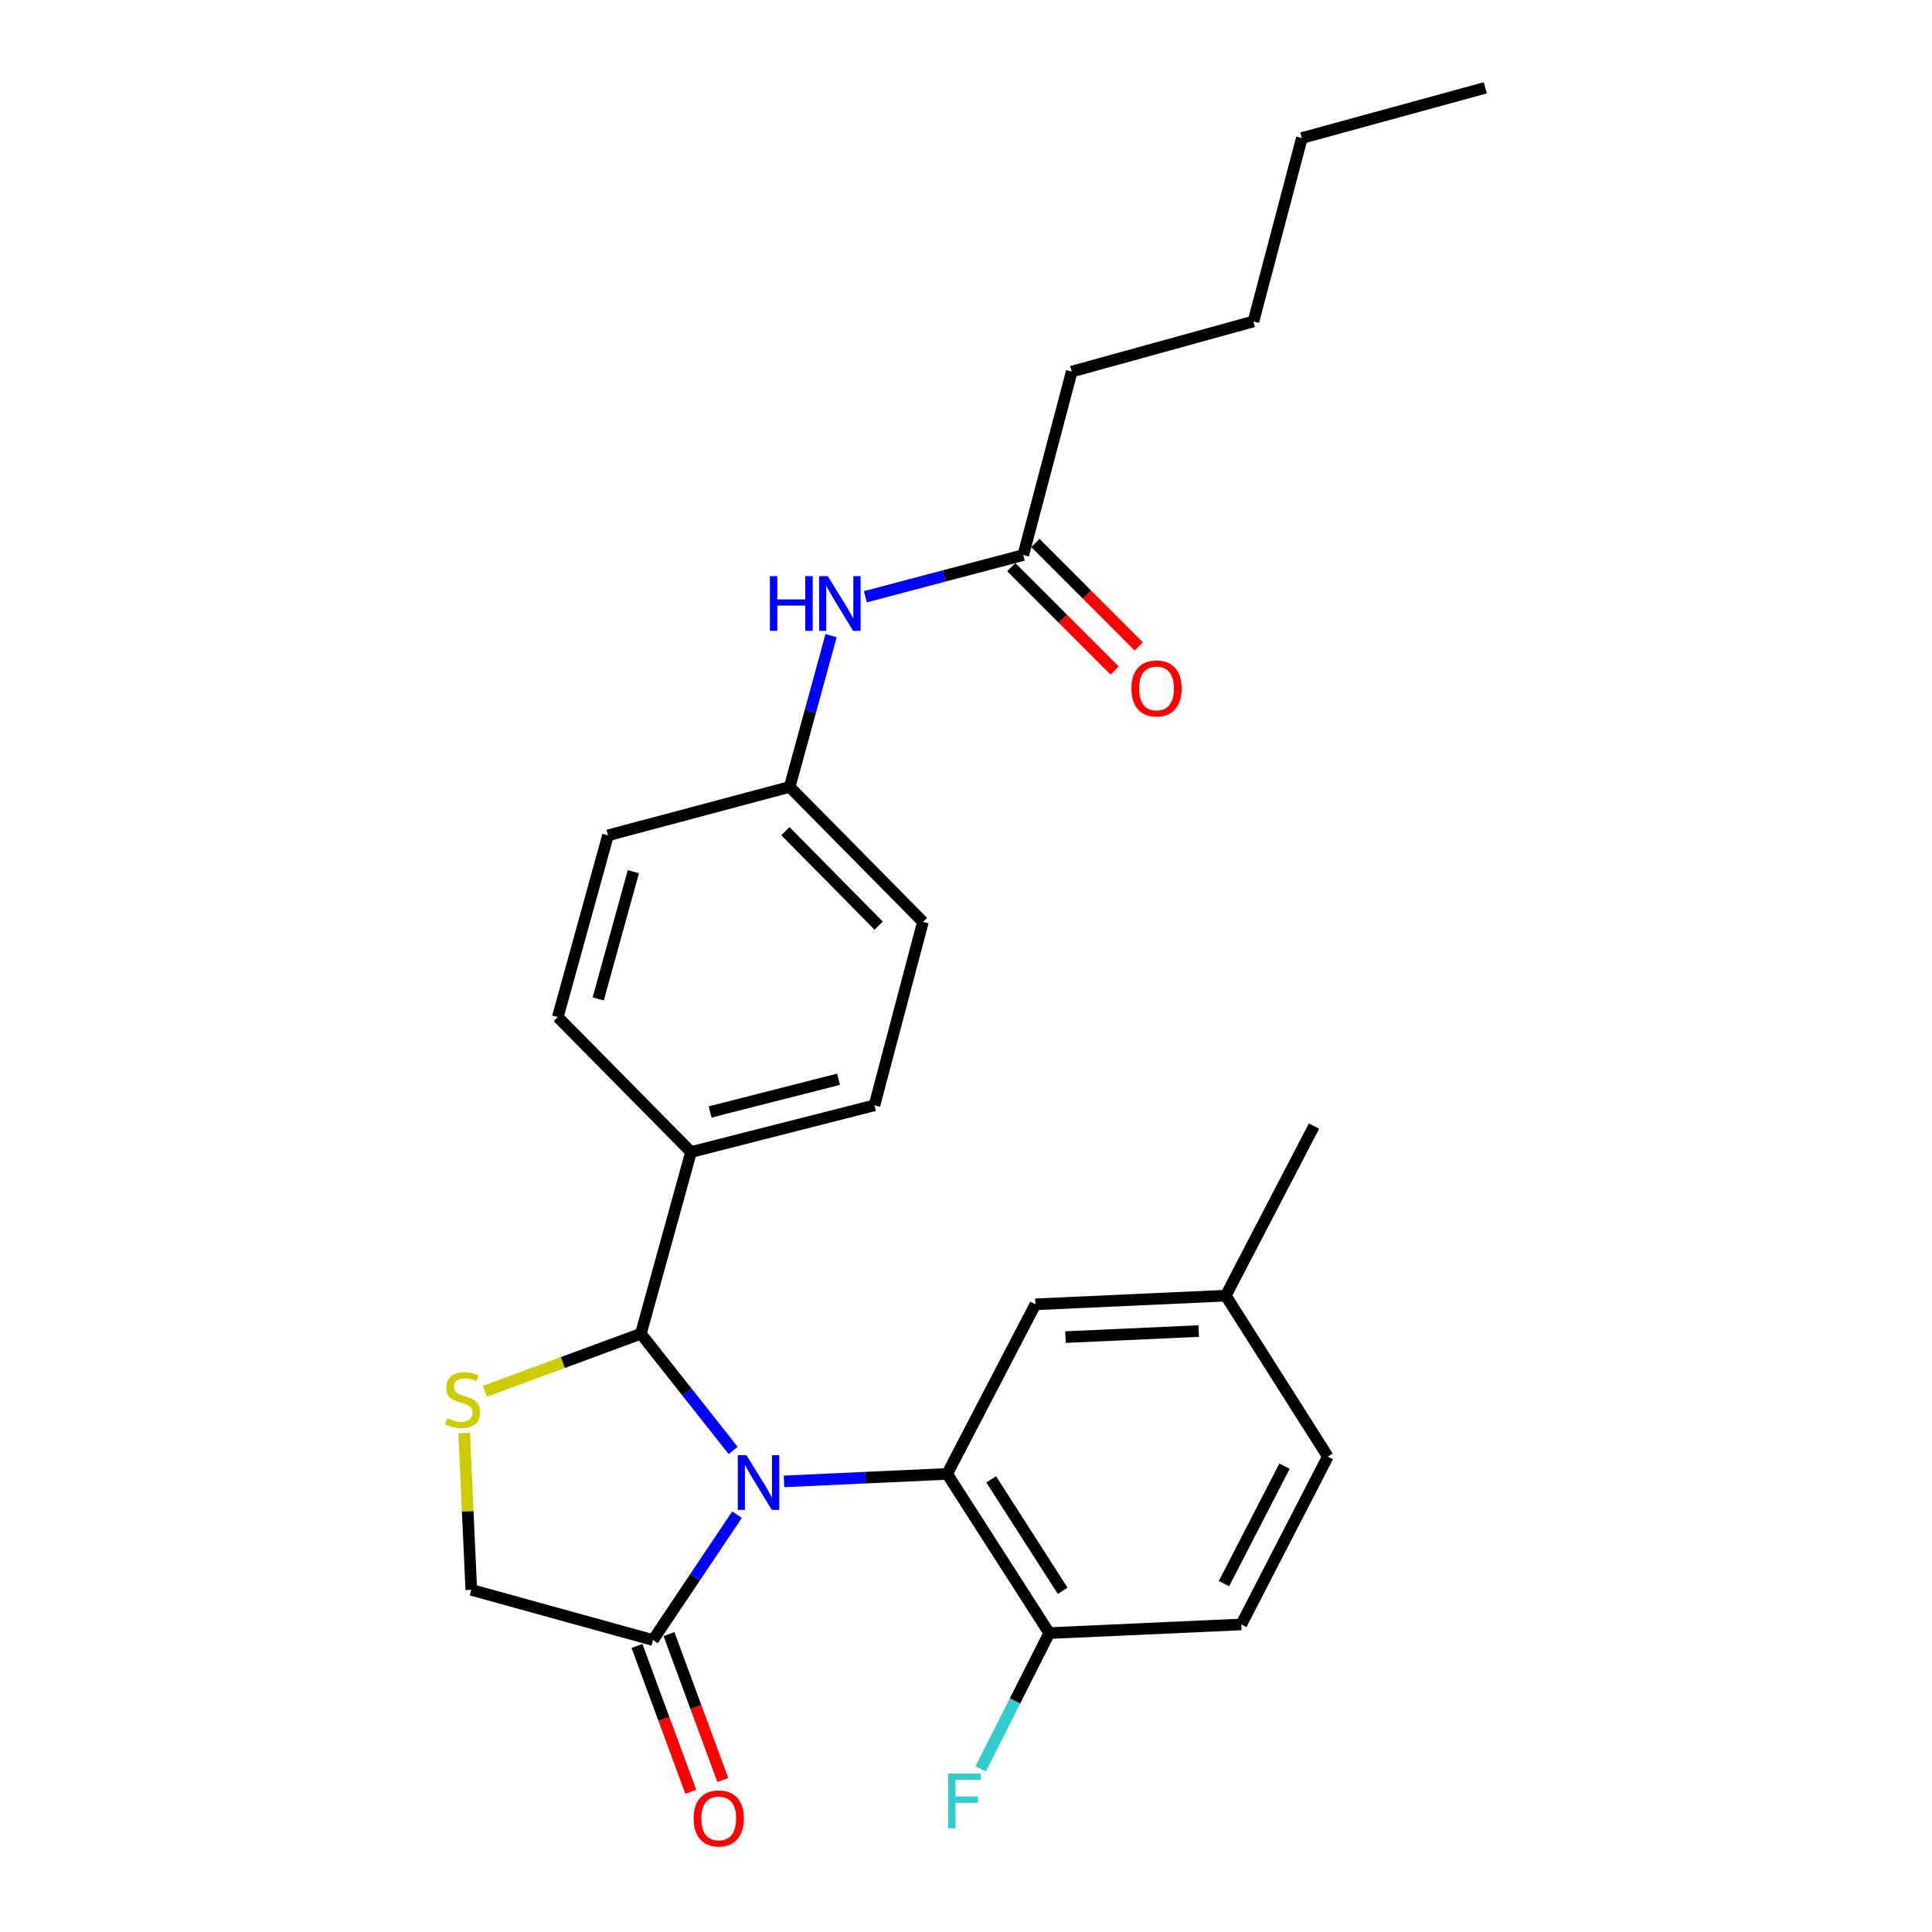 <?xml version='1.0' encoding='iso-8859-1'?>
<svg version='1.1' baseProfile='full'
              xmlns='http://www.w3.org/2000/svg'
                      xmlns:rdkit='http://www.rdkit.org/xml'
                      xmlns:xlink='http://www.w3.org/1999/xlink'
                  xml:space='preserve'
width='1000px' height='1000px' viewBox='0 0 1000 1000'>
<!-- END OF HEADER -->
<rect style='opacity:1.0;fill:#FFFFFF;stroke:none' width='1000' height='1000' x='0' y='0'> </rect>
<path class='bond-0' d='M 447.906,308.883 L 488.78,298.084' style='fill:none;fill-rule:evenodd;stroke:#0000FF;stroke-width:6px;stroke-linecap:butt;stroke-linejoin:miter;stroke-opacity:1' />
<path class='bond-0' d='M 488.78,298.084 L 529.653,287.284' style='fill:none;fill-rule:evenodd;stroke:#000000;stroke-width:6px;stroke-linecap:butt;stroke-linejoin:miter;stroke-opacity:1' />
<path class='bond-1' d='M 430.163,328.99 L 419.448,368.15' style='fill:none;fill-rule:evenodd;stroke:#0000FF;stroke-width:6px;stroke-linecap:butt;stroke-linejoin:miter;stroke-opacity:1' />
<path class='bond-1' d='M 419.448,368.15 L 408.733,407.311' style='fill:none;fill-rule:evenodd;stroke:#000000;stroke-width:6px;stroke-linecap:butt;stroke-linejoin:miter;stroke-opacity:1' />
<path class='bond-2' d='M 554.728,192.342 L 648.777,166.374' style='fill:none;fill-rule:evenodd;stroke:#000000;stroke-width:6px;stroke-linecap:butt;stroke-linejoin:miter;stroke-opacity:1' />
<path class='bond-3' d='M 554.728,192.342 L 529.653,287.284' style='fill:none;fill-rule:evenodd;stroke:#000000;stroke-width:6px;stroke-linecap:butt;stroke-linejoin:miter;stroke-opacity:1' />
<path class='bond-4' d='M 523.407,293.529 L 550.169,320.296' style='fill:none;fill-rule:evenodd;stroke:#000000;stroke-width:6px;stroke-linecap:butt;stroke-linejoin:miter;stroke-opacity:1' />
<path class='bond-4' d='M 550.169,320.296 L 576.932,347.062' style='fill:none;fill-rule:evenodd;stroke:#FF0000;stroke-width:6px;stroke-linecap:butt;stroke-linejoin:miter;stroke-opacity:1' />
<path class='bond-4' d='M 535.899,281.039 L 562.662,307.805' style='fill:none;fill-rule:evenodd;stroke:#000000;stroke-width:6px;stroke-linecap:butt;stroke-linejoin:miter;stroke-opacity:1' />
<path class='bond-4' d='M 562.662,307.805 L 589.424,334.572' style='fill:none;fill-rule:evenodd;stroke:#FF0000;stroke-width:6px;stroke-linecap:butt;stroke-linejoin:miter;stroke-opacity:1' />
<path class='bond-5' d='M 648.777,166.374 L 673.852,71.433' style='fill:none;fill-rule:evenodd;stroke:#000000;stroke-width:6px;stroke-linecap:butt;stroke-linejoin:miter;stroke-opacity:1' />
<path class='bond-6' d='M 240.247,741.721 L 242.091,782.31' style='fill:none;fill-rule:evenodd;stroke:#CCCC00;stroke-width:6px;stroke-linecap:butt;stroke-linejoin:miter;stroke-opacity:1' />
<path class='bond-6' d='M 242.091,782.31 L 243.935,822.899' style='fill:none;fill-rule:evenodd;stroke:#000000;stroke-width:6px;stroke-linecap:butt;stroke-linejoin:miter;stroke-opacity:1' />
<path class='bond-7' d='M 250.998,720.119 L 291.355,705.229' style='fill:none;fill-rule:evenodd;stroke:#CCCC00;stroke-width:6px;stroke-linecap:butt;stroke-linejoin:miter;stroke-opacity:1' />
<path class='bond-7' d='M 291.355,705.229 L 331.712,690.34' style='fill:none;fill-rule:evenodd;stroke:#000000;stroke-width:6px;stroke-linecap:butt;stroke-linejoin:miter;stroke-opacity:1' />
<path class='bond-8' d='M 243.935,822.899 L 337.983,848.877' style='fill:none;fill-rule:evenodd;stroke:#000000;stroke-width:6px;stroke-linecap:butt;stroke-linejoin:miter;stroke-opacity:1' />
<path class='bond-9' d='M 337.983,848.877 L 359.733,816.431' style='fill:none;fill-rule:evenodd;stroke:#000000;stroke-width:6px;stroke-linecap:butt;stroke-linejoin:miter;stroke-opacity:1' />
<path class='bond-9' d='M 359.733,816.431 L 381.482,783.984' style='fill:none;fill-rule:evenodd;stroke:#0000FF;stroke-width:6px;stroke-linecap:butt;stroke-linejoin:miter;stroke-opacity:1' />
<path class='bond-10' d='M 329.696,851.935 L 343.619,889.672' style='fill:none;fill-rule:evenodd;stroke:#000000;stroke-width:6px;stroke-linecap:butt;stroke-linejoin:miter;stroke-opacity:1' />
<path class='bond-10' d='M 343.619,889.672 L 357.542,927.409' style='fill:none;fill-rule:evenodd;stroke:#FF0000;stroke-width:6px;stroke-linecap:butt;stroke-linejoin:miter;stroke-opacity:1' />
<path class='bond-10' d='M 346.27,845.82 L 360.193,883.557' style='fill:none;fill-rule:evenodd;stroke:#000000;stroke-width:6px;stroke-linecap:butt;stroke-linejoin:miter;stroke-opacity:1' />
<path class='bond-10' d='M 360.193,883.557 L 374.115,921.295' style='fill:none;fill-rule:evenodd;stroke:#FF0000;stroke-width:6px;stroke-linecap:butt;stroke-linejoin:miter;stroke-opacity:1' />
<path class='bond-11' d='M 379.481,750.756 L 355.597,720.548' style='fill:none;fill-rule:evenodd;stroke:#0000FF;stroke-width:6px;stroke-linecap:butt;stroke-linejoin:miter;stroke-opacity:1' />
<path class='bond-11' d='M 355.597,720.548 L 331.712,690.34' style='fill:none;fill-rule:evenodd;stroke:#000000;stroke-width:6px;stroke-linecap:butt;stroke-linejoin:miter;stroke-opacity:1' />
<path class='bond-12' d='M 405.801,766.766 L 448.02,764.826' style='fill:none;fill-rule:evenodd;stroke:#0000FF;stroke-width:6px;stroke-linecap:butt;stroke-linejoin:miter;stroke-opacity:1' />
<path class='bond-12' d='M 448.02,764.826 L 490.239,762.886' style='fill:none;fill-rule:evenodd;stroke:#000000;stroke-width:6px;stroke-linecap:butt;stroke-linejoin:miter;stroke-opacity:1' />
<path class='bond-13' d='M 331.712,690.34 L 357.68,596.292' style='fill:none;fill-rule:evenodd;stroke:#000000;stroke-width:6px;stroke-linecap:butt;stroke-linejoin:miter;stroke-opacity:1' />
<path class='bond-14' d='M 477.707,477.168 L 408.733,407.311' style='fill:none;fill-rule:evenodd;stroke:#000000;stroke-width:6px;stroke-linecap:butt;stroke-linejoin:miter;stroke-opacity:1' />
<path class='bond-14' d='M 454.79,479.101 L 406.509,430.201' style='fill:none;fill-rule:evenodd;stroke:#000000;stroke-width:6px;stroke-linecap:butt;stroke-linejoin:miter;stroke-opacity:1' />
<path class='bond-15' d='M 477.707,477.168 L 452.622,572.11' style='fill:none;fill-rule:evenodd;stroke:#000000;stroke-width:6px;stroke-linecap:butt;stroke-linejoin:miter;stroke-opacity:1' />
<path class='bond-16' d='M 408.733,407.311 L 314.694,432.386' style='fill:none;fill-rule:evenodd;stroke:#000000;stroke-width:6px;stroke-linecap:butt;stroke-linejoin:miter;stroke-opacity:1' />
<path class='bond-17' d='M 490.239,762.886 L 543.088,845.295' style='fill:none;fill-rule:evenodd;stroke:#000000;stroke-width:6px;stroke-linecap:butt;stroke-linejoin:miter;stroke-opacity:1' />
<path class='bond-17' d='M 513.037,765.711 L 550.031,823.398' style='fill:none;fill-rule:evenodd;stroke:#000000;stroke-width:6px;stroke-linecap:butt;stroke-linejoin:miter;stroke-opacity:1' />
<path class='bond-18' d='M 490.239,762.886 L 535.924,675.109' style='fill:none;fill-rule:evenodd;stroke:#000000;stroke-width:6px;stroke-linecap:butt;stroke-linejoin:miter;stroke-opacity:1' />
<path class='bond-19' d='M 543.088,845.295 L 642.505,840.81' style='fill:none;fill-rule:evenodd;stroke:#000000;stroke-width:6px;stroke-linecap:butt;stroke-linejoin:miter;stroke-opacity:1' />
<path class='bond-20' d='M 543.088,845.295 L 525.336,880.436' style='fill:none;fill-rule:evenodd;stroke:#000000;stroke-width:6px;stroke-linecap:butt;stroke-linejoin:miter;stroke-opacity:1' />
<path class='bond-20' d='M 525.336,880.436 L 507.583,915.577' style='fill:none;fill-rule:evenodd;stroke:#33CCCC;stroke-width:6px;stroke-linecap:butt;stroke-linejoin:miter;stroke-opacity:1' />
<path class='bond-21' d='M 535.924,675.109 L 634.448,670.633' style='fill:none;fill-rule:evenodd;stroke:#000000;stroke-width:6px;stroke-linecap:butt;stroke-linejoin:miter;stroke-opacity:1' />
<path class='bond-21' d='M 551.504,692.085 L 620.471,688.952' style='fill:none;fill-rule:evenodd;stroke:#000000;stroke-width:6px;stroke-linecap:butt;stroke-linejoin:miter;stroke-opacity:1' />
<path class='bond-22' d='M 642.505,840.81 L 687.287,753.936' style='fill:none;fill-rule:evenodd;stroke:#000000;stroke-width:6px;stroke-linecap:butt;stroke-linejoin:miter;stroke-opacity:1' />
<path class='bond-22' d='M 633.521,819.685 L 664.868,758.873' style='fill:none;fill-rule:evenodd;stroke:#000000;stroke-width:6px;stroke-linecap:butt;stroke-linejoin:miter;stroke-opacity:1' />
<path class='bond-23' d='M 634.448,670.633 L 687.287,753.936' style='fill:none;fill-rule:evenodd;stroke:#000000;stroke-width:6px;stroke-linecap:butt;stroke-linejoin:miter;stroke-opacity:1' />
<path class='bond-24' d='M 634.448,670.633 L 680.123,582.856' style='fill:none;fill-rule:evenodd;stroke:#000000;stroke-width:6px;stroke-linecap:butt;stroke-linejoin:miter;stroke-opacity:1' />
<path class='bond-25' d='M 314.694,432.386 L 288.716,526.435' style='fill:none;fill-rule:evenodd;stroke:#000000;stroke-width:6px;stroke-linecap:butt;stroke-linejoin:miter;stroke-opacity:1' />
<path class='bond-25' d='M 327.825,451.197 L 309.641,517.031' style='fill:none;fill-rule:evenodd;stroke:#000000;stroke-width:6px;stroke-linecap:butt;stroke-linejoin:miter;stroke-opacity:1' />
<path class='bond-26' d='M 288.716,526.435 L 357.68,596.292' style='fill:none;fill-rule:evenodd;stroke:#000000;stroke-width:6px;stroke-linecap:butt;stroke-linejoin:miter;stroke-opacity:1' />
<path class='bond-27' d='M 357.68,596.292 L 452.622,572.11' style='fill:none;fill-rule:evenodd;stroke:#000000;stroke-width:6px;stroke-linecap:butt;stroke-linejoin:miter;stroke-opacity:1' />
<path class='bond-27' d='M 367.561,575.545 L 434.02,558.618' style='fill:none;fill-rule:evenodd;stroke:#000000;stroke-width:6px;stroke-linecap:butt;stroke-linejoin:miter;stroke-opacity:1' />
<path class='bond-28' d='M 673.852,71.433 L 768.794,45.455' style='fill:none;fill-rule:evenodd;stroke:#000000;stroke-width:6px;stroke-linecap:butt;stroke-linejoin:miter;stroke-opacity:1' />
<path  class='atom-0' d='M 398.491 298.209
L 402.331 298.209
L 402.331 310.249
L 416.811 310.249
L 416.811 298.209
L 420.651 298.209
L 420.651 326.529
L 416.811 326.529
L 416.811 313.449
L 402.331 313.449
L 402.331 326.529
L 398.491 326.529
L 398.491 298.209
' fill='#0000FF'/>
<path  class='atom-0' d='M 428.451 298.209
L 437.731 313.209
Q 438.651 314.689, 440.131 317.369
Q 441.611 320.049, 441.691 320.209
L 441.691 298.209
L 445.451 298.209
L 445.451 326.529
L 441.571 326.529
L 431.611 310.129
Q 430.451 308.209, 429.211 306.009
Q 428.011 303.809, 427.651 303.129
L 427.651 326.529
L 423.971 326.529
L 423.971 298.209
L 428.451 298.209
' fill='#0000FF'/>
<path  class='atom-3' d='M 585.617 356.338
Q 585.617 349.538, 588.977 345.738
Q 592.337 341.938, 598.617 341.938
Q 604.897 341.938, 608.257 345.738
Q 611.617 349.538, 611.617 356.338
Q 611.617 363.218, 608.217 367.138
Q 604.817 371.018, 598.617 371.018
Q 592.377 371.018, 588.977 367.138
Q 585.617 363.258, 585.617 356.338
M 598.617 367.818
Q 602.937 367.818, 605.257 364.938
Q 607.617 362.018, 607.617 356.338
Q 607.617 350.778, 605.257 347.978
Q 602.937 345.138, 598.617 345.138
Q 594.297 345.138, 591.937 347.938
Q 589.617 350.738, 589.617 356.338
Q 589.617 362.058, 591.937 364.938
Q 594.297 367.818, 598.617 367.818
' fill='#FF0000'/>
<path  class='atom-5' d='M 231.459 734.096
Q 231.779 734.216, 233.099 734.776
Q 234.419 735.336, 235.859 735.696
Q 237.339 736.016, 238.779 736.016
Q 241.459 736.016, 243.019 734.736
Q 244.579 733.416, 244.579 731.136
Q 244.579 729.576, 243.779 728.616
Q 243.019 727.656, 241.819 727.136
Q 240.619 726.616, 238.619 726.016
Q 236.099 725.256, 234.579 724.536
Q 233.099 723.816, 232.019 722.296
Q 230.979 720.776, 230.979 718.216
Q 230.979 714.656, 233.379 712.456
Q 235.819 710.256, 240.619 710.256
Q 243.899 710.256, 247.619 711.816
L 246.699 714.896
Q 243.299 713.496, 240.739 713.496
Q 237.979 713.496, 236.459 714.656
Q 234.939 715.776, 234.979 717.736
Q 234.979 719.256, 235.739 720.176
Q 236.539 721.096, 237.659 721.616
Q 238.819 722.136, 240.739 722.736
Q 243.299 723.536, 244.819 724.336
Q 246.339 725.136, 247.419 726.776
Q 248.539 728.376, 248.539 731.136
Q 248.539 735.056, 245.899 737.176
Q 243.299 739.256, 238.939 739.256
Q 236.419 739.256, 234.499 738.696
Q 232.619 738.176, 230.379 737.256
L 231.459 734.096
' fill='#CCCC00'/>
<path  class='atom-8' d='M 386.358 753.211
L 395.638 768.211
Q 396.558 769.691, 398.038 772.371
Q 399.518 775.051, 399.598 775.211
L 399.598 753.211
L 403.358 753.211
L 403.358 781.531
L 399.478 781.531
L 389.518 765.131
Q 388.358 763.211, 387.118 761.011
Q 385.918 758.811, 385.558 758.131
L 385.558 781.531
L 381.878 781.531
L 381.878 753.211
L 386.358 753.211
' fill='#0000FF'/>
<path  class='atom-10' d='M 359.019 941.21
Q 359.019 934.41, 362.379 930.61
Q 365.739 926.81, 372.019 926.81
Q 378.299 926.81, 381.659 930.61
Q 385.019 934.41, 385.019 941.21
Q 385.019 948.09, 381.619 952.01
Q 378.219 955.89, 372.019 955.89
Q 365.779 955.89, 362.379 952.01
Q 359.019 948.13, 359.019 941.21
M 372.019 952.69
Q 376.339 952.69, 378.659 949.81
Q 381.019 946.89, 381.019 941.21
Q 381.019 935.65, 378.659 932.85
Q 376.339 930.01, 372.019 930.01
Q 367.699 930.01, 365.339 932.81
Q 363.019 935.61, 363.019 941.21
Q 363.019 946.93, 365.339 949.81
Q 367.699 952.69, 372.019 952.69
' fill='#FF0000'/>
<path  class='atom-18' d='M 490.78 918.01
L 507.62 918.01
L 507.62 921.25
L 494.58 921.25
L 494.58 929.85
L 506.18 929.85
L 506.18 933.13
L 494.58 933.13
L 494.58 946.33
L 490.78 946.33
L 490.78 918.01
' fill='#33CCCC'/>
</svg>
